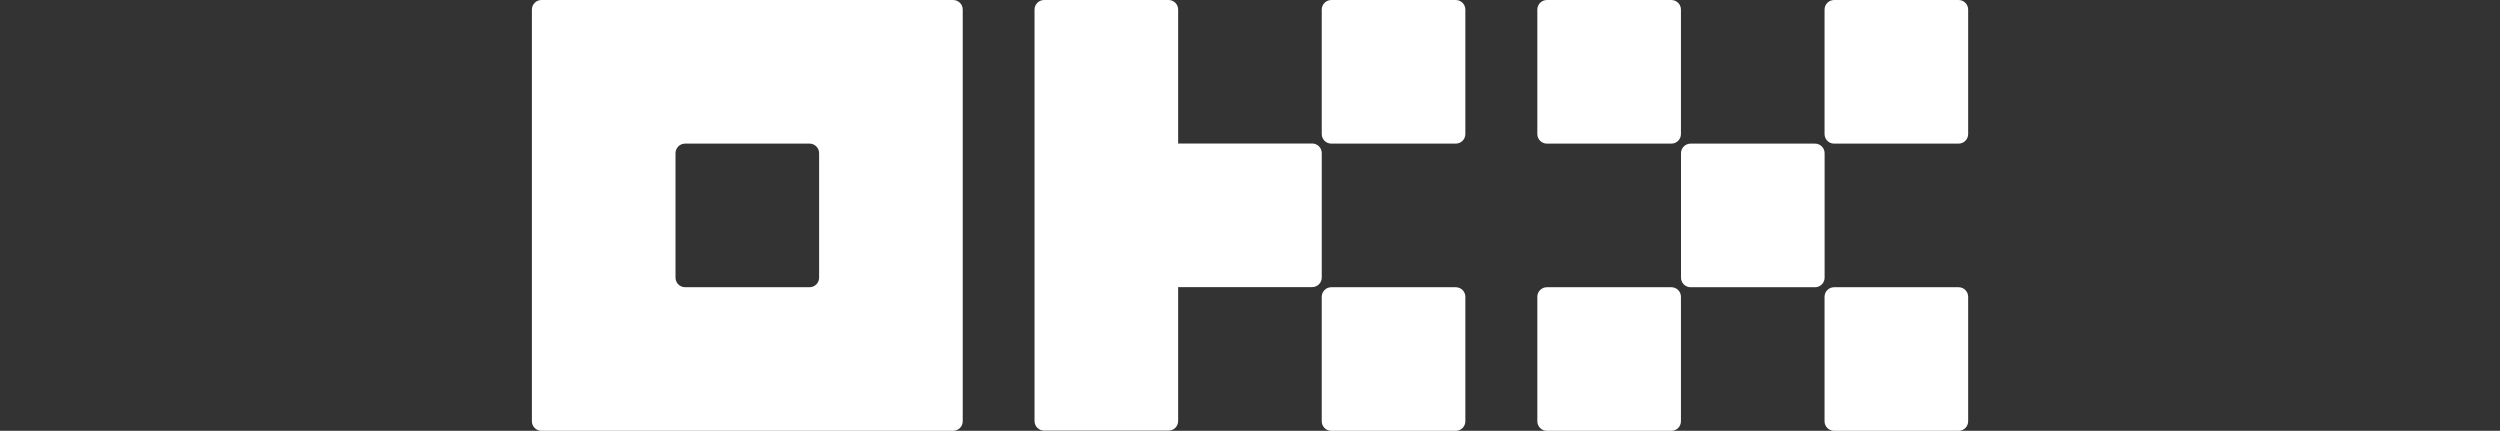 <svg width="3000" height="517" viewBox="0 0 3000 517" fill="none" xmlns="http://www.w3.org/2000/svg">
<rect x="0" y="0" width="3000" height="517" fill="#333333" stroke="none"/>
<g clip-path="url(#clip0_483_741)">
<path d="M1143.78 0H649.769C646.723 0 643.801 1.209 641.647 3.365C639.492 5.519 638.282 8.441 638.282 11.489V505.501C638.282 508.548 639.492 511.47 641.647 513.623C643.801 515.779 646.723 516.988 649.769 516.988H1143.78C1146.83 516.988 1149.75 515.779 1151.91 513.623C1154.06 511.47 1155.27 508.548 1155.27 505.501V11.489C1155.27 8.441 1154.06 5.519 1151.91 3.365C1149.75 1.209 1146.83 0 1143.78 0ZM982.94 333.171C982.94 336.218 981.731 339.14 979.575 341.295C977.422 343.449 974.5 344.66 971.453 344.66H822.1C819.053 344.66 816.131 343.449 813.975 341.295C811.822 339.14 810.612 336.218 810.612 333.171V183.817C810.612 180.771 811.822 177.849 813.975 175.695C816.131 173.54 819.053 172.33 822.1 172.33H971.453C974.5 172.33 977.422 173.54 979.575 175.695C981.731 177.849 982.94 180.771 982.94 183.817V333.171Z" fill="white"/>
<path d="M2178.04 172.348H2028.69C2022.35 172.348 2017.2 177.49 2017.2 183.835V333.189C2017.2 339.533 2022.35 344.678 2028.69 344.678H2178.04C2184.39 344.678 2189.53 339.533 2189.53 333.189V183.835C2189.53 177.49 2184.39 172.348 2178.04 172.348Z" fill="white"/>
<path d="M2005.64 0.015H1856.29C1849.95 0.015 1844.8 5.157 1844.8 11.504V160.856C1844.8 167.2 1849.95 172.345 1856.29 172.345H2005.64C2011.99 172.345 2017.13 167.2 2017.13 160.856V11.504C2017.13 5.157 2011.99 0.015 2005.64 0.015Z" fill="white"/>
<path d="M2350.31 0.015H2200.95C2194.61 0.015 2189.46 5.157 2189.46 11.504V160.856C2189.46 167.2 2194.61 172.345 2200.95 172.345H2350.31C2356.65 172.345 2361.79 167.2 2361.79 160.856V11.504C2361.79 5.157 2356.65 0.015 2350.31 0.015Z" fill="white"/>
<path d="M2005.64 344.669H1856.29C1849.95 344.669 1844.8 349.811 1844.8 356.156V505.51C1844.8 511.855 1849.95 516.999 1856.29 516.999H2005.64C2011.99 516.999 2017.13 511.855 2017.13 505.51V356.156C2017.13 349.811 2011.99 344.669 2005.64 344.669Z" fill="white"/>
<path d="M2350.31 344.669H2200.95C2194.61 344.669 2189.46 349.811 2189.46 356.156V505.51C2189.46 511.855 2194.61 516.999 2200.95 516.999H2350.31C2356.65 516.999 2361.79 511.855 2361.79 505.51V356.156C2361.79 349.811 2356.65 344.669 2350.31 344.669Z" fill="white"/>
<path d="M1746.93 0.015H1597.58C1591.23 0.015 1586.09 5.157 1586.09 11.504V160.856C1586.09 167.2 1591.23 172.345 1597.58 172.345H1746.93C1753.28 172.345 1758.42 167.2 1758.42 160.856V11.504C1758.42 5.157 1753.28 0.015 1746.93 0.015Z" fill="white"/>
<path d="M1746.93 344.669H1597.58C1591.23 344.669 1586.09 349.811 1586.09 356.156V505.51C1586.09 511.855 1591.23 516.999 1597.58 516.999H1746.93C1753.28 516.999 1758.42 511.855 1758.42 505.51V356.156C1758.42 349.811 1753.28 344.669 1746.93 344.669Z" fill="white"/>
<path d="M1586.1 183.688C1586.1 180.642 1584.89 177.72 1582.73 175.566C1580.58 173.411 1577.65 172.201 1574.61 172.201H1413.77V11.489C1413.77 8.441 1412.56 5.519 1410.4 3.365C1408.25 1.209 1405.32 0 1402.28 0H1252.93C1249.88 0 1246.96 1.209 1244.8 3.365C1242.65 5.519 1241.44 8.441 1241.44 11.489V505.243C1241.44 508.29 1242.65 511.212 1244.8 513.365C1246.96 515.521 1249.88 516.73 1252.93 516.73H1402.28C1405.32 516.73 1408.25 515.521 1410.4 513.365C1412.56 511.212 1413.77 508.29 1413.77 505.243V344.532H1574.61C1577.65 344.532 1580.58 343.32 1582.73 341.166C1584.89 339.011 1586.1 336.089 1586.1 333.042V183.688Z" fill="white"/>
</g>
<defs>
<clipPath id="clip0_483_741">
<rect width="3000" height="516.252" fill="white"/>
</clipPath>
</defs>
</svg>
